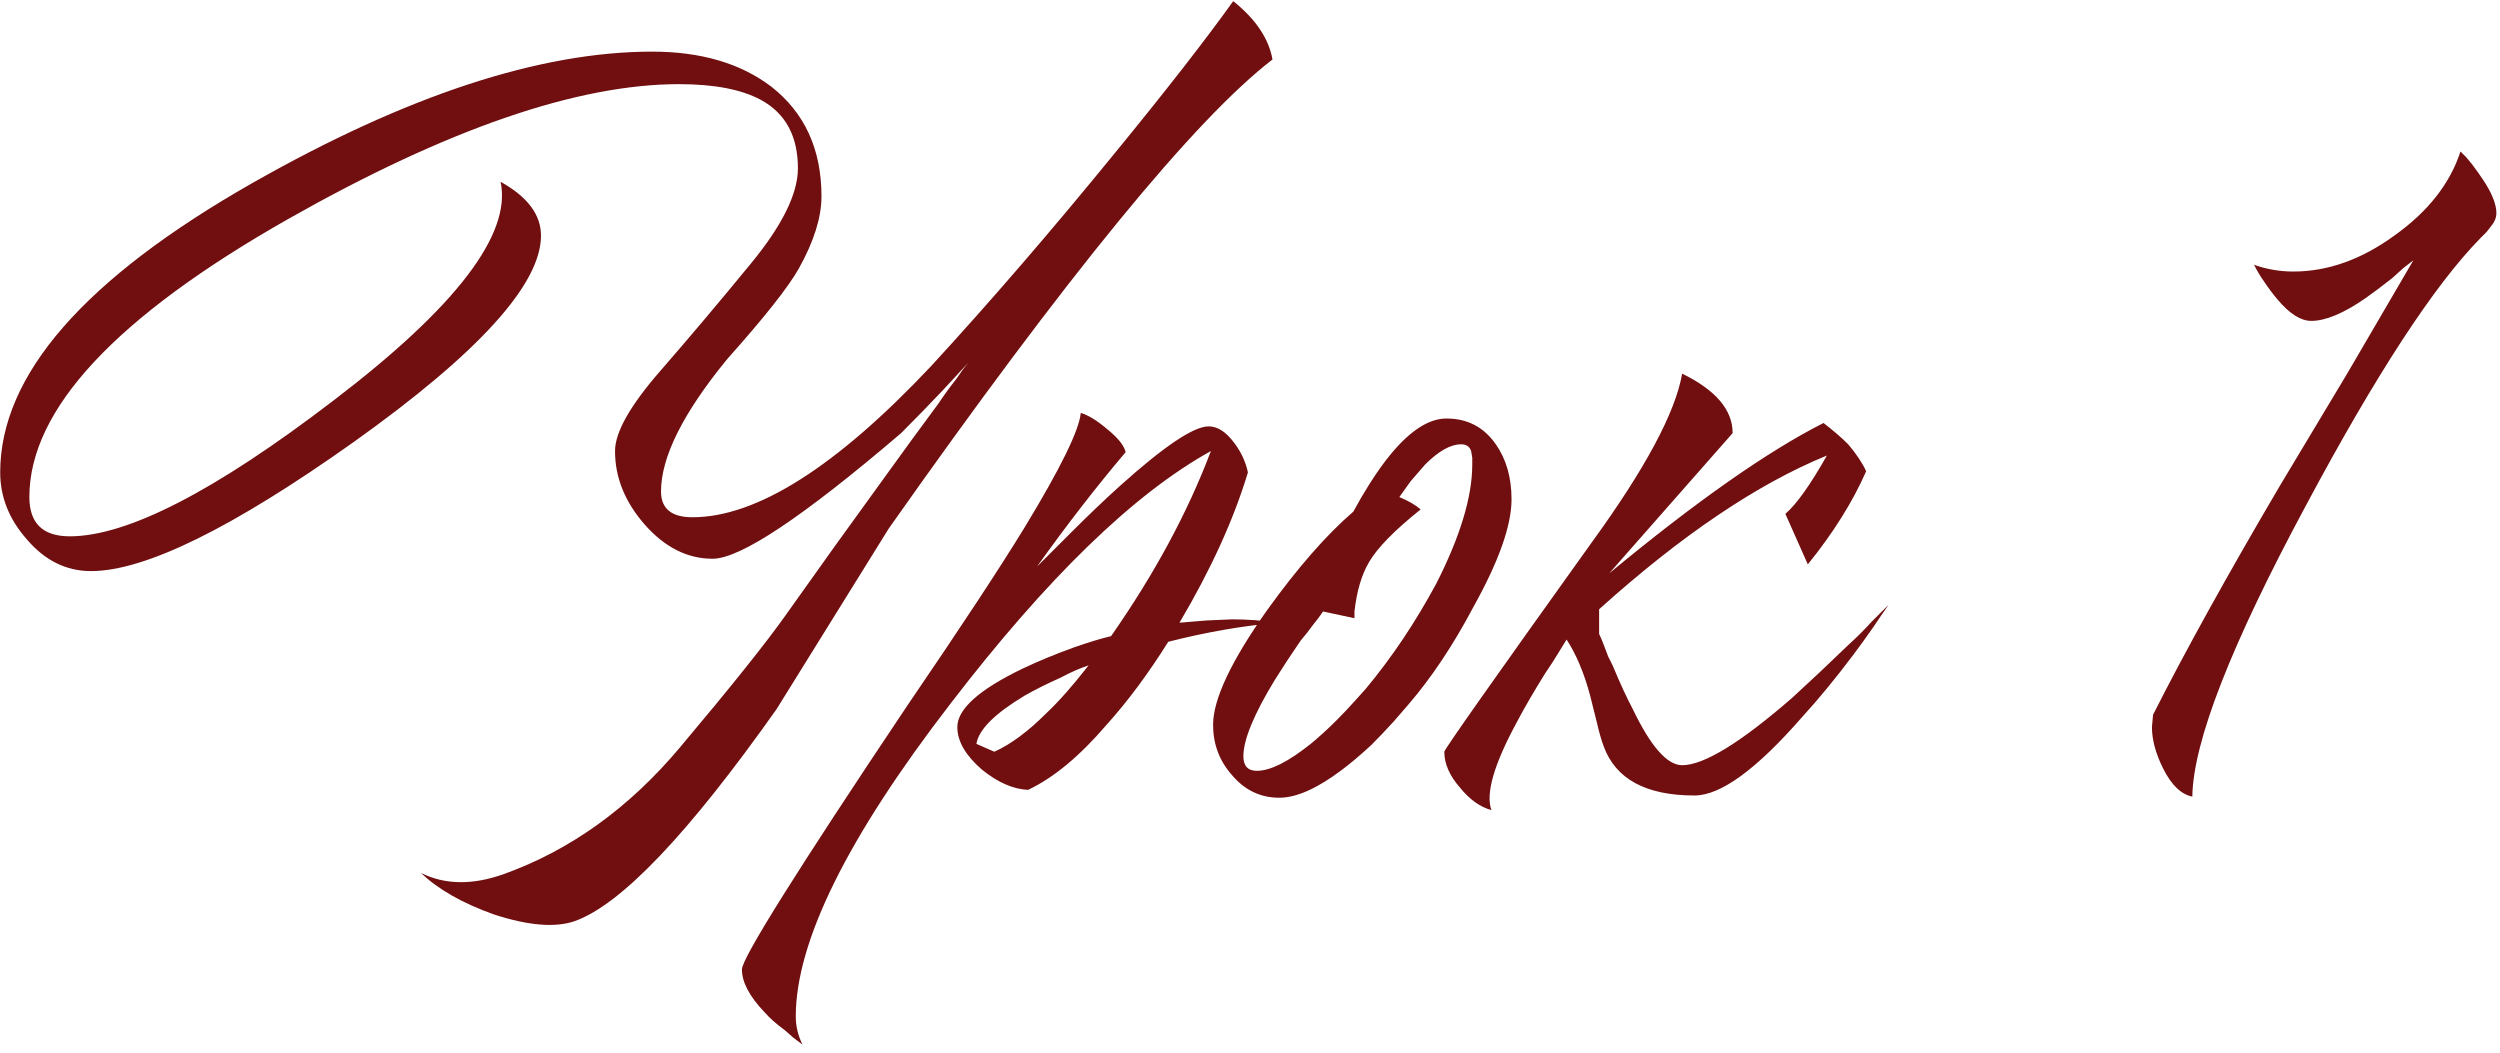 <?xml version="1.0" encoding="UTF-8"?> <svg xmlns="http://www.w3.org/2000/svg" width="178" height="75" viewBox="0 0 178 75" fill="none"><path d="M56.012 43.698C58.196 40.609 60.566 37.307 63.122 33.792C64.347 32.088 65.572 30.41 66.797 28.759C67.223 28.12 67.649 27.535 68.075 27.002C68.394 26.523 68.687 26.123 68.954 25.804C68.474 26.336 67.862 27.002 67.116 27.801C66.211 28.759 65.226 29.771 64.161 30.837C57.184 36.801 52.711 39.783 50.74 39.783C48.929 39.783 47.305 38.958 45.867 37.307C44.482 35.709 43.79 33.979 43.79 32.115C43.79 30.783 44.855 28.893 46.985 26.443C49.116 23.993 51.273 21.437 53.456 18.774C55.693 16.058 56.811 13.794 56.811 11.984C56.811 9.694 55.932 8.069 54.175 7.111C52.79 6.365 50.846 5.992 48.343 5.992C41.101 5.992 31.834 9.188 20.544 15.579C8.242 22.555 2.091 29.159 2.091 35.39C2.091 37.254 3.049 38.186 4.966 38.186C9.067 38.186 15.325 34.964 23.739 28.52C32.473 21.863 36.441 16.67 35.642 12.942C37.559 14.008 38.518 15.286 38.518 16.777C38.518 20.238 34.071 25.138 25.177 31.476C16.55 37.6 10.319 40.662 6.484 40.662C4.727 40.662 3.209 39.917 1.931 38.425C0.653 36.988 0.014 35.39 0.014 33.632C0.014 26.709 6.005 19.839 17.988 13.022C28.958 6.791 38.438 3.676 46.426 3.676C49.888 3.676 52.711 4.501 54.894 6.152C57.291 8.016 58.489 10.626 58.489 13.981C58.489 15.472 57.956 17.176 56.891 19.093C56.145 20.425 54.441 22.582 51.779 25.564C48.636 29.399 47.065 32.541 47.065 34.99C47.065 36.215 47.811 36.828 49.302 36.828C53.882 36.828 59.554 33.233 66.317 26.043C70.525 21.463 74.865 16.431 79.339 10.945C82.96 6.525 85.783 2.904 87.806 0.081C89.404 1.359 90.336 2.744 90.602 4.235C85.064 8.496 75.957 19.626 63.282 37.627L55.293 50.488C49.009 59.382 44.216 64.415 40.914 65.586C39.53 66.065 37.612 65.906 35.163 65.107C32.926 64.308 31.195 63.323 29.97 62.151C31.674 63.003 33.645 63.03 35.882 62.231C40.621 60.527 44.802 57.518 48.423 53.204C52.098 48.837 54.628 45.668 56.012 43.698ZM56.659 72.376C56.659 73.069 56.819 73.734 57.138 74.373L56.499 73.894L55.86 73.335C55.274 72.909 54.795 72.483 54.422 72.057C53.357 70.938 52.825 69.927 52.825 69.021C52.825 68.222 56.765 61.938 64.647 50.169C68.428 44.63 71.198 40.423 72.955 37.547C75.512 33.34 76.843 30.623 76.95 29.399C77.482 29.558 78.094 29.931 78.787 30.517C79.586 31.156 80.038 31.715 80.145 32.194C78.068 34.644 75.964 37.36 73.834 40.343C73.941 40.236 74.074 40.103 74.233 39.943L74.793 39.384C75.325 38.852 75.805 38.372 76.231 37.946C77.509 36.668 78.68 35.55 79.746 34.591C82.888 31.768 84.991 30.357 86.056 30.357C86.695 30.357 87.308 30.757 87.894 31.555C88.373 32.194 88.692 32.887 88.852 33.632C87.84 36.988 86.216 40.556 83.979 44.337L85.897 44.177L87.734 44.097C88.799 44.097 89.891 44.177 91.009 44.337C88.506 44.55 85.897 45.003 83.18 45.695C81.743 47.985 80.278 49.955 78.787 51.606C76.87 53.843 75.006 55.388 73.195 56.24C72.13 56.186 71.038 55.707 69.92 54.802C68.748 53.79 68.162 52.778 68.162 51.766C68.162 50.488 69.707 49.103 72.796 47.612C73.914 47.08 75.139 46.574 76.47 46.094C77.535 45.722 78.414 45.455 79.106 45.295C82.195 40.875 84.565 36.482 86.216 32.115C80.731 35.15 74.553 41.142 67.683 50.089C60.334 59.621 56.659 67.051 56.659 72.376ZM70.798 53.524C71.97 52.991 73.195 52.086 74.473 50.807C75.379 49.955 76.39 48.81 77.509 47.373C76.87 47.586 76.204 47.878 75.512 48.251C74.553 48.677 73.701 49.103 72.955 49.529C70.825 50.807 69.68 51.953 69.52 52.964L70.798 53.524ZM97.636 53.044C96.89 53.737 96.198 54.322 95.559 54.802C93.801 56.133 92.31 56.799 91.085 56.799C89.754 56.799 88.635 56.266 87.73 55.201C86.825 54.189 86.372 52.991 86.372 51.606C86.372 49.796 87.65 47.08 90.207 43.458C92.39 40.423 94.44 38.079 96.358 36.428C96.73 35.736 97.103 35.097 97.476 34.511C98.009 33.659 98.541 32.913 99.074 32.274C100.458 30.623 101.763 29.798 102.988 29.798C104.479 29.798 105.651 30.41 106.503 31.635C107.249 32.7 107.621 34.005 107.621 35.55C107.621 37.414 106.716 39.97 104.905 43.218C103.467 45.935 101.923 48.251 100.272 50.169L99.234 51.367C98.701 51.953 98.168 52.512 97.636 53.044ZM94.201 43.538C93.988 43.858 93.748 44.177 93.482 44.497C93.216 44.87 92.923 45.242 92.603 45.615C91.911 46.627 91.298 47.559 90.766 48.411C89.275 50.861 88.529 52.672 88.529 53.843C88.529 54.535 88.849 54.882 89.488 54.882C90.446 54.882 91.724 54.242 93.322 52.964C93.908 52.485 94.52 51.926 95.159 51.287C95.639 50.807 96.091 50.328 96.517 49.849L97.236 49.05C99.1 46.813 100.778 44.31 102.269 41.541C103.973 38.186 104.825 35.363 104.825 33.073V32.594L104.745 32.115C104.639 31.795 104.399 31.635 104.027 31.635C103.281 31.635 102.429 32.115 101.47 33.073C101.151 33.446 100.805 33.845 100.432 34.272C100.165 34.644 99.899 35.017 99.633 35.39C100.272 35.656 100.778 35.949 101.151 36.269C99.287 37.76 98.062 39.011 97.476 40.023C96.943 40.928 96.597 42.1 96.438 43.538V44.017L94.201 43.538ZM127.119 36.588C127.918 35.896 128.903 34.511 130.074 32.434C125.122 34.458 119.716 38.106 113.858 43.378V45.136C113.964 45.349 114.098 45.668 114.257 46.094L114.497 46.733L114.817 47.373C115.349 48.651 115.828 49.689 116.254 50.488C117.533 53.151 118.704 54.482 119.769 54.482C121.314 54.482 123.923 52.885 127.598 49.689C128.823 48.571 130.181 47.293 131.672 45.855C132.205 45.375 132.737 44.843 133.27 44.257C133.483 44.044 133.696 43.831 133.909 43.618C134.069 43.458 134.255 43.272 134.468 43.059C134.095 43.591 133.749 44.097 133.43 44.577C132.95 45.269 132.471 45.935 131.992 46.574C130.713 48.278 129.489 49.769 128.317 51.047C125.068 54.775 122.512 56.639 120.648 56.639C117.186 56.639 115.03 55.467 114.177 53.124C114.018 52.698 113.858 52.139 113.698 51.447L113.458 50.488L113.219 49.529C112.793 47.932 112.234 46.6 111.541 45.535C111.435 45.695 111.222 46.041 110.902 46.574L110.503 47.213L110.023 47.932C109.225 49.21 108.559 50.355 108.026 51.367C106.375 54.402 105.763 56.506 106.189 57.678C105.39 57.465 104.645 56.932 103.952 56.08C103.207 55.228 102.834 54.376 102.834 53.524C102.834 53.364 106.322 48.411 113.299 38.665C117.133 33.393 119.29 29.372 119.769 26.603C122.166 27.774 123.364 29.186 123.364 30.837L114.577 40.822C120.755 35.709 125.841 32.141 129.835 30.117C130.527 30.65 131.113 31.156 131.592 31.635C132.178 32.328 132.604 32.967 132.87 33.553C131.912 35.736 130.527 37.946 128.716 40.183L127.119 36.588ZM175.586 11.185L175.985 11.664C176.305 12.09 176.571 12.463 176.784 12.783C177.423 13.741 177.743 14.54 177.743 15.179C177.743 15.499 177.61 15.818 177.343 16.138L177.024 16.537L176.624 16.937C173.323 20.292 169.169 26.656 164.162 36.029C158.837 45.935 156.147 52.831 156.094 56.719C155.295 56.559 154.603 55.894 154.017 54.722C153.485 53.657 153.218 52.672 153.218 51.766L153.298 50.887C155.588 46.361 158.597 40.928 162.325 34.591L167.118 26.603L171.831 18.534L171.112 19.093L170.314 19.812C169.568 20.398 168.929 20.878 168.396 21.25C166.852 22.316 165.574 22.848 164.562 22.848C163.816 22.848 163.017 22.342 162.165 21.33C161.846 20.957 161.526 20.531 161.207 20.052C160.94 19.679 160.701 19.28 160.488 18.854C161.393 19.173 162.325 19.333 163.284 19.333C165.734 19.333 168.13 18.481 170.473 16.777C172.87 15.073 174.441 13.075 175.186 10.786L175.586 11.185Z" fill="#710F10"></path></svg> 
